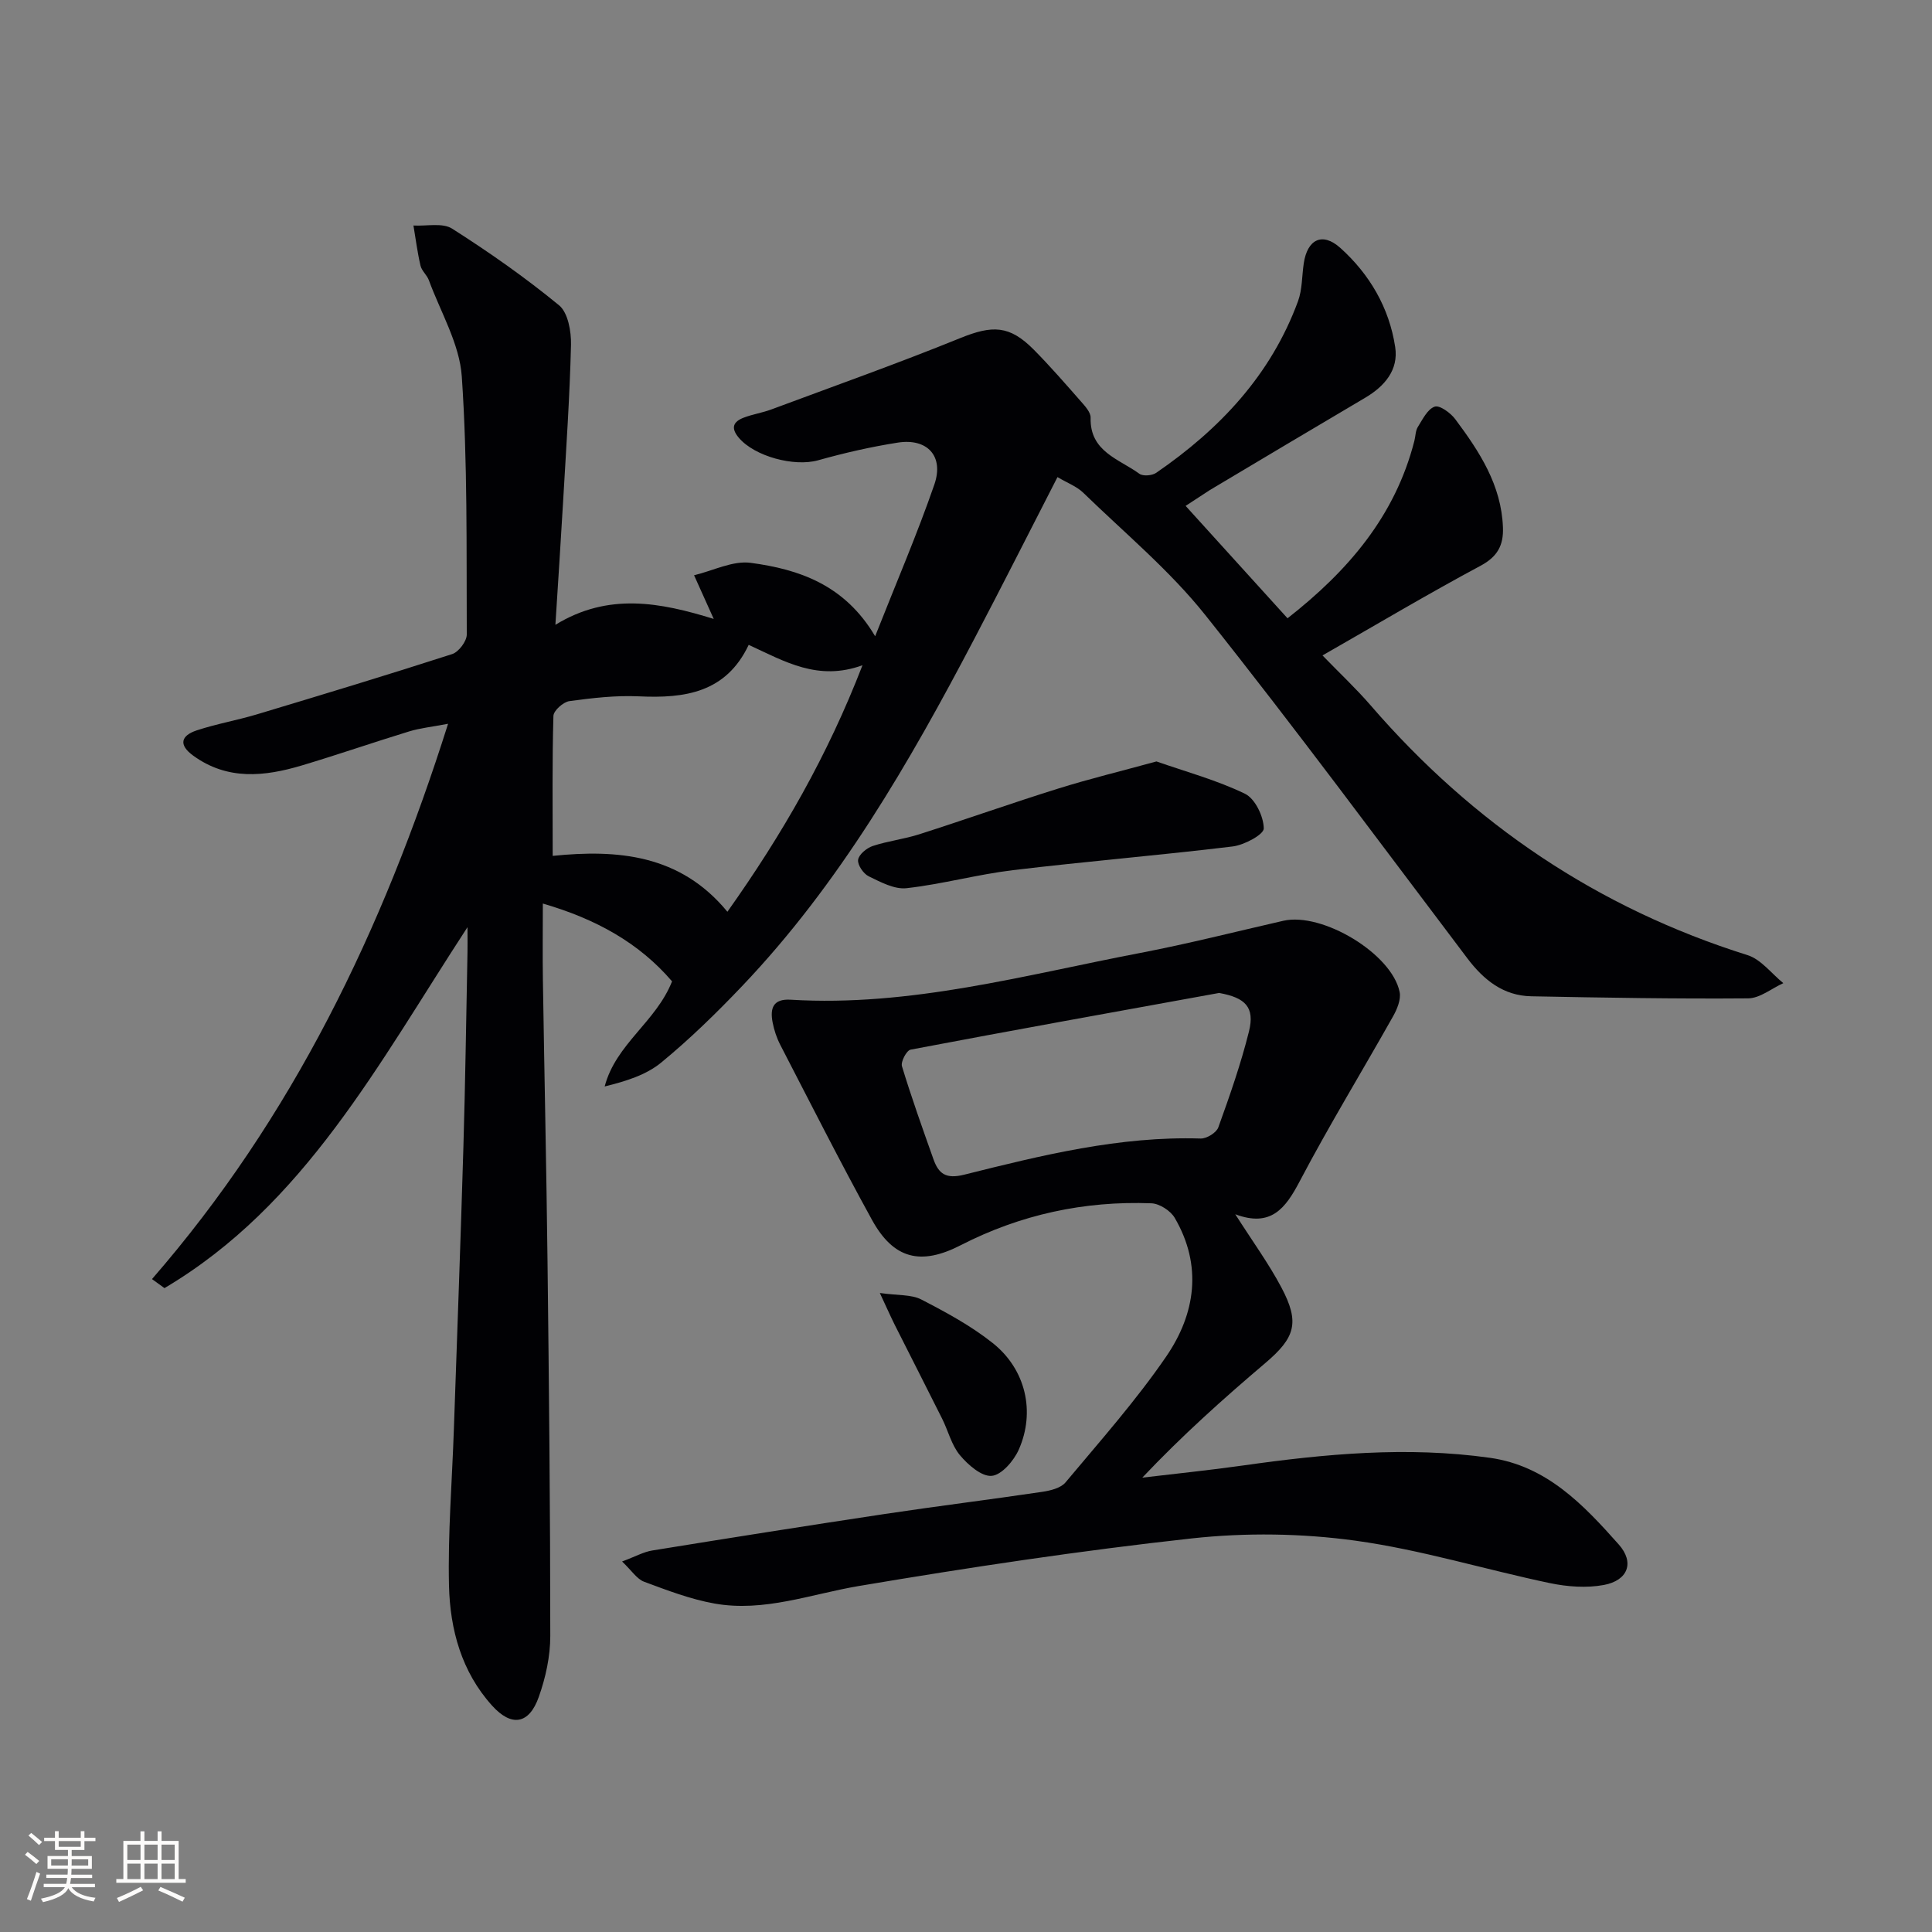 <svg enable-background="new 0 0 400 400" viewBox="0 0 400 400" xmlns="http://www.w3.org/2000/svg"><rect x="0" y="0" width="400" height="400" fill="#808080" stroke="none"/><g fill="#010104"><path d="m245.47 104.74c7.12 7.86 13.91 15.34 21.1 23.27 12.57-9.84 22.29-21.19 26.26-36.73.25-.96.22-2.07.71-2.87.99-1.58 2.01-3.71 3.5-4.22 1.03-.35 3.29 1.3 4.26 2.6 5 6.7 9.56 13.64 9.87 22.44.13 3.64-1.1 6-4.61 7.89-10.83 5.8-21.4 12.09-32.75 18.58 3.6 3.72 6.97 6.87 9.97 10.34 21.19 24.53 47.01 41.97 78.03 51.71 2.8.88 4.96 3.82 7.41 5.8-2.43 1.1-4.85 3.13-7.29 3.15-14.96.12-29.93-.14-44.9-.43-5.78-.11-9.85-3.39-13.23-7.86-17.98-23.76-35.67-47.75-54.24-71.05-7.39-9.28-16.72-17.02-25.28-25.34-1.37-1.33-3.33-2.05-5.34-3.24-5.86 11.41-11.44 22.48-17.21 33.47-13.48 25.69-27.94 50.77-48.13 71.96-5.28 5.54-10.79 10.92-16.69 15.77-3.13 2.58-7.32 3.88-11.72 4.96 2.32-8.82 10.63-13.35 13.95-21.76-6.78-7.92-15.67-12.89-26.75-16.11 0 5.61-.07 10.7.01 15.79.3 19.48.73 38.95.96 58.43.3 25.81.57 51.62.57 77.43 0 4.22-.96 8.61-2.38 12.61-2.01 5.69-5.66 6.25-9.67 1.8-6.33-7.01-8.7-15.76-8.92-24.81-.25-10.79.64-21.61 1.01-32.42.67-19.46 1.4-38.91 1.97-58.37.4-13.48.58-26.96.85-40.44.03-1.26 0-2.53 0-5.13-18.44 28.26-33.73 57.56-62.74 74.73-.86-.62-1.72-1.24-2.58-1.87 29.04-33.41 47.76-72.16 61.3-114.97-3.41.65-5.78.89-8.02 1.57-7.46 2.28-14.83 4.84-22.3 7.07-7.69 2.29-15.34 3.11-22.43-2.03-3.15-2.28-2.51-4.17.7-5.24 4.08-1.35 8.37-2.09 12.5-3.33 13.5-4.06 26.99-8.14 40.4-12.47 1.35-.44 3.03-2.67 3.02-4.06-.08-17.81.18-35.66-1.03-53.4-.46-6.77-4.39-13.32-6.82-19.95-.39-1.07-1.48-1.93-1.73-3.01-.64-2.73-.99-5.54-1.46-8.31 2.7.16 6.01-.62 8.01.65 7.66 4.87 15.14 10.12 22.14 15.87 1.85 1.52 2.53 5.4 2.47 8.17-.26 10.8-1.01 21.59-1.63 32.38-.47 8.12-1.01 16.24-1.6 25.6 10.99-6.74 21.74-4.63 32.78-1.22-1.53-3.4-2.8-6.22-4.07-9.04 3.92-.93 8-3.07 11.73-2.57 10 1.34 19.45 4.53 25.76 15.2 4.38-11.1 8.7-21.13 12.26-31.42 2.03-5.88-1.47-9.63-7.58-8.67-5.56.87-11.08 2.14-16.5 3.66-4.92 1.38-13.12-.78-16.41-4.67-1.73-2.05-1.14-3.33 1.02-4.16 1.85-.71 3.86-1.01 5.72-1.7 13.05-4.86 26.18-9.52 39.08-14.76 6.68-2.71 10.22-2.71 15.28 2.41 3.39 3.43 6.56 7.08 9.75 10.71.86.98 2.02 2.24 1.99 3.35-.19 7.05 5.9 8.54 10.1 11.61.74.54 2.62.39 3.47-.19 13.16-9.04 23.77-20.28 29.37-35.54.89-2.43.8-5.23 1.19-7.85.75-4.98 3.86-6.51 7.56-3.19 6.08 5.46 10.14 12.41 11.37 20.53.72 4.73-2.17 8.11-6.21 10.5-10.74 6.34-21.45 12.72-32.16 19.11-1.49.95-2.97 1.96-5.02 3.28zm-131.04 72.46c13.37-1.36 26.37-.35 36.17 11.57 11.4-16.06 20.73-32.31 27.97-51.04-9.22 3.36-16.09-.78-23.56-4.22-4.7 9.92-13.23 11.11-22.74 10.66-4.78-.22-9.63.34-14.38.99-1.27.17-3.28 1.97-3.31 3.06-.27 9.43-.15 18.86-.15 28.98z"/><path d="m255.75 251.4c3.57 5.6 6.91 10.18 9.54 15.14 3.88 7.31 2.86 10.42-3.35 15.69-8.72 7.4-17.24 15.03-25.44 23.7 6.93-.83 13.88-1.53 20.8-2.51 17-2.41 34.01-4.01 51.15-1.6 11.76 1.65 19.4 9.74 26.69 17.94 3.34 3.76 1.89 7.46-3.07 8.39-3.59.67-7.56.37-11.17-.38-13.45-2.82-26.7-6.92-40.27-8.79-11.12-1.53-22.71-1.69-33.87-.47-23.08 2.53-46.07 6-68.97 9.86-9.95 1.68-19.63 5.46-29.89 3.62-4.97-.89-9.79-2.74-14.55-4.51-1.49-.56-2.55-2.28-4.55-4.19 2.72-1.01 4.44-1.99 6.26-2.28 16.04-2.6 32.09-5.14 48.15-7.56 10.84-1.63 21.72-2.97 32.56-4.58 1.69-.25 3.84-.77 4.83-1.95 7.14-8.54 14.58-16.92 20.86-26.08 6.06-8.85 7.52-18.83 1.75-28.7-.87-1.48-3.15-2.95-4.83-3.01-13.87-.53-27.08 2.32-39.48 8.68-8.25 4.24-13.88 2.89-18.36-5.24-6.57-11.94-12.72-24.11-18.98-36.22-.75-1.45-1.29-3.07-1.6-4.68-.55-2.88.06-4.92 3.74-4.69 24.74 1.5 48.42-5.1 72.36-9.68 9.94-1.9 19.76-4.41 29.63-6.66 8.07-1.84 22.49 6.82 24.09 14.75.31 1.53-.52 3.54-1.36 5.03-6.42 11.41-13.25 22.59-19.34 34.17-2.95 5.62-5.95 9.57-13.33 6.81zm-3.34-45.82c-21.31 3.87-42.62 7.7-63.89 11.74-.82.16-2.06 2.5-1.78 3.43 1.97 6.48 4.25 12.86 6.52 19.25 1.07 3.01 2.57 4.15 6.35 3.21 16.07-4.02 32.18-8.01 48.98-7.49 1.23.04 3.26-1.21 3.65-2.31 2.36-6.53 4.66-13.11 6.34-19.84 1.26-5.06-.75-7.01-6.17-7.99z"/><path d="m239.43 157.65c6.12 2.14 12.49 3.86 18.33 6.69 2.1 1.02 3.86 4.69 3.89 7.18.02 1.26-4.05 3.44-6.44 3.73-15.15 1.84-30.36 3.09-45.51 4.91-7.38.89-14.63 2.9-22.01 3.73-2.51.28-5.36-1.26-7.83-2.46-1.1-.53-2.35-2.37-2.2-3.42.16-1.1 1.77-2.43 3.01-2.85 3.14-1.04 6.49-1.42 9.65-2.43 9.63-3.08 19.17-6.47 28.82-9.48 6.43-2.01 13-3.6 20.29-5.6z"/><path d="m182.16 267.7c3.78.54 6.53.28 8.59 1.35 5.13 2.65 10.31 5.45 14.8 9.03 6.82 5.43 8.85 14.2 5.38 22.04-1.02 2.31-3.54 5.25-5.6 5.44-2.09.19-4.92-2.28-6.59-4.28-1.74-2.09-2.42-5.03-3.68-7.55-3.24-6.49-6.55-12.95-9.81-19.43-.84-1.69-1.61-3.43-3.09-6.6z"/></g><path d="m5.17 384 .55-.58c.85.61 1.65 1.24 2.4 1.87l-.59.64c-.83-.73-1.62-1.38-2.36-1.93m1.22 9.53-.82-.34c.71-1.76 1.37-3.64 1.98-5.63.24.13.5.25.76.36-.6 1.67-1.24 3.54-1.92 5.61m-.5-13.5.57-.54c.56.44 1.31 1.06 2.26 1.87l-.64.64c-.68-.66-1.41-1.32-2.19-1.97m3.25.46h2.24v-1.36h.77v1.36h4.57v-1.36h.76v1.36h2.28v.69h-2.28v1.84h-2.64v1.26h4.18v2.64h-4.21c0 .45-.02.86-.05 1.21h4.32v.69h-4.38c-.04.34-.1.75-.19 1.22h5.15v.69h-4.82c.87 1.19 2.51 1.92 4.93 2.19-.17.31-.3.57-.37.76-2.77-.49-4.52-1.41-5.26-2.76-.56 1.26-2.3 2.23-5.24 2.9-.12-.25-.26-.48-.43-.72 2.73-.55 4.38-1.34 4.96-2.38h-4.38v-.69h4.65c.1-.38.17-.79.21-1.22h-4.32v-.69h4.4c.03-.34.05-.75.05-1.21h-4.2v-2.64h4.23v-1.26h-2.69v-1.84h-2.24zm1.46 4.46v1.29h3.45c.01-.4.02-.57.01-.53v-.32-.45h-3.46zm1.55-2.59h4.57v-1.19h-4.57zm6.11 2.59h-3.42v.77c-.01.19-.01.37-.02.53h3.44z" fill="#fcfbfa"/><path d="m32.63 379.16h.82v1.98h3.54v7.89h1.46v.78h-14.37v-.78h1.46v-7.89h3.54v-1.98h.82v1.98h2.73zm-3.49 11.48.5.73c-1.61.82-3.28 1.63-5 2.41-.13-.27-.28-.55-.44-.82 1.75-.72 3.4-1.49 4.94-2.32m-2.78-5.55h2.73v-3.18h-2.73zm0 3.95h2.73v-3.2h-2.73zm3.54-3.95h2.73v-3.18h-2.73zm0 3.95h2.73v-3.2h-2.73zm7.89 4.68c-1.84-.92-3.51-1.7-5.02-2.32l.45-.73c1.89.8 3.57 1.55 5.04 2.23zm-1.62-11.81h-2.73v3.18h2.73zm-2.73 7.13h2.73v-3.2h-2.73z" fill="#fcfbfa"/></svg>